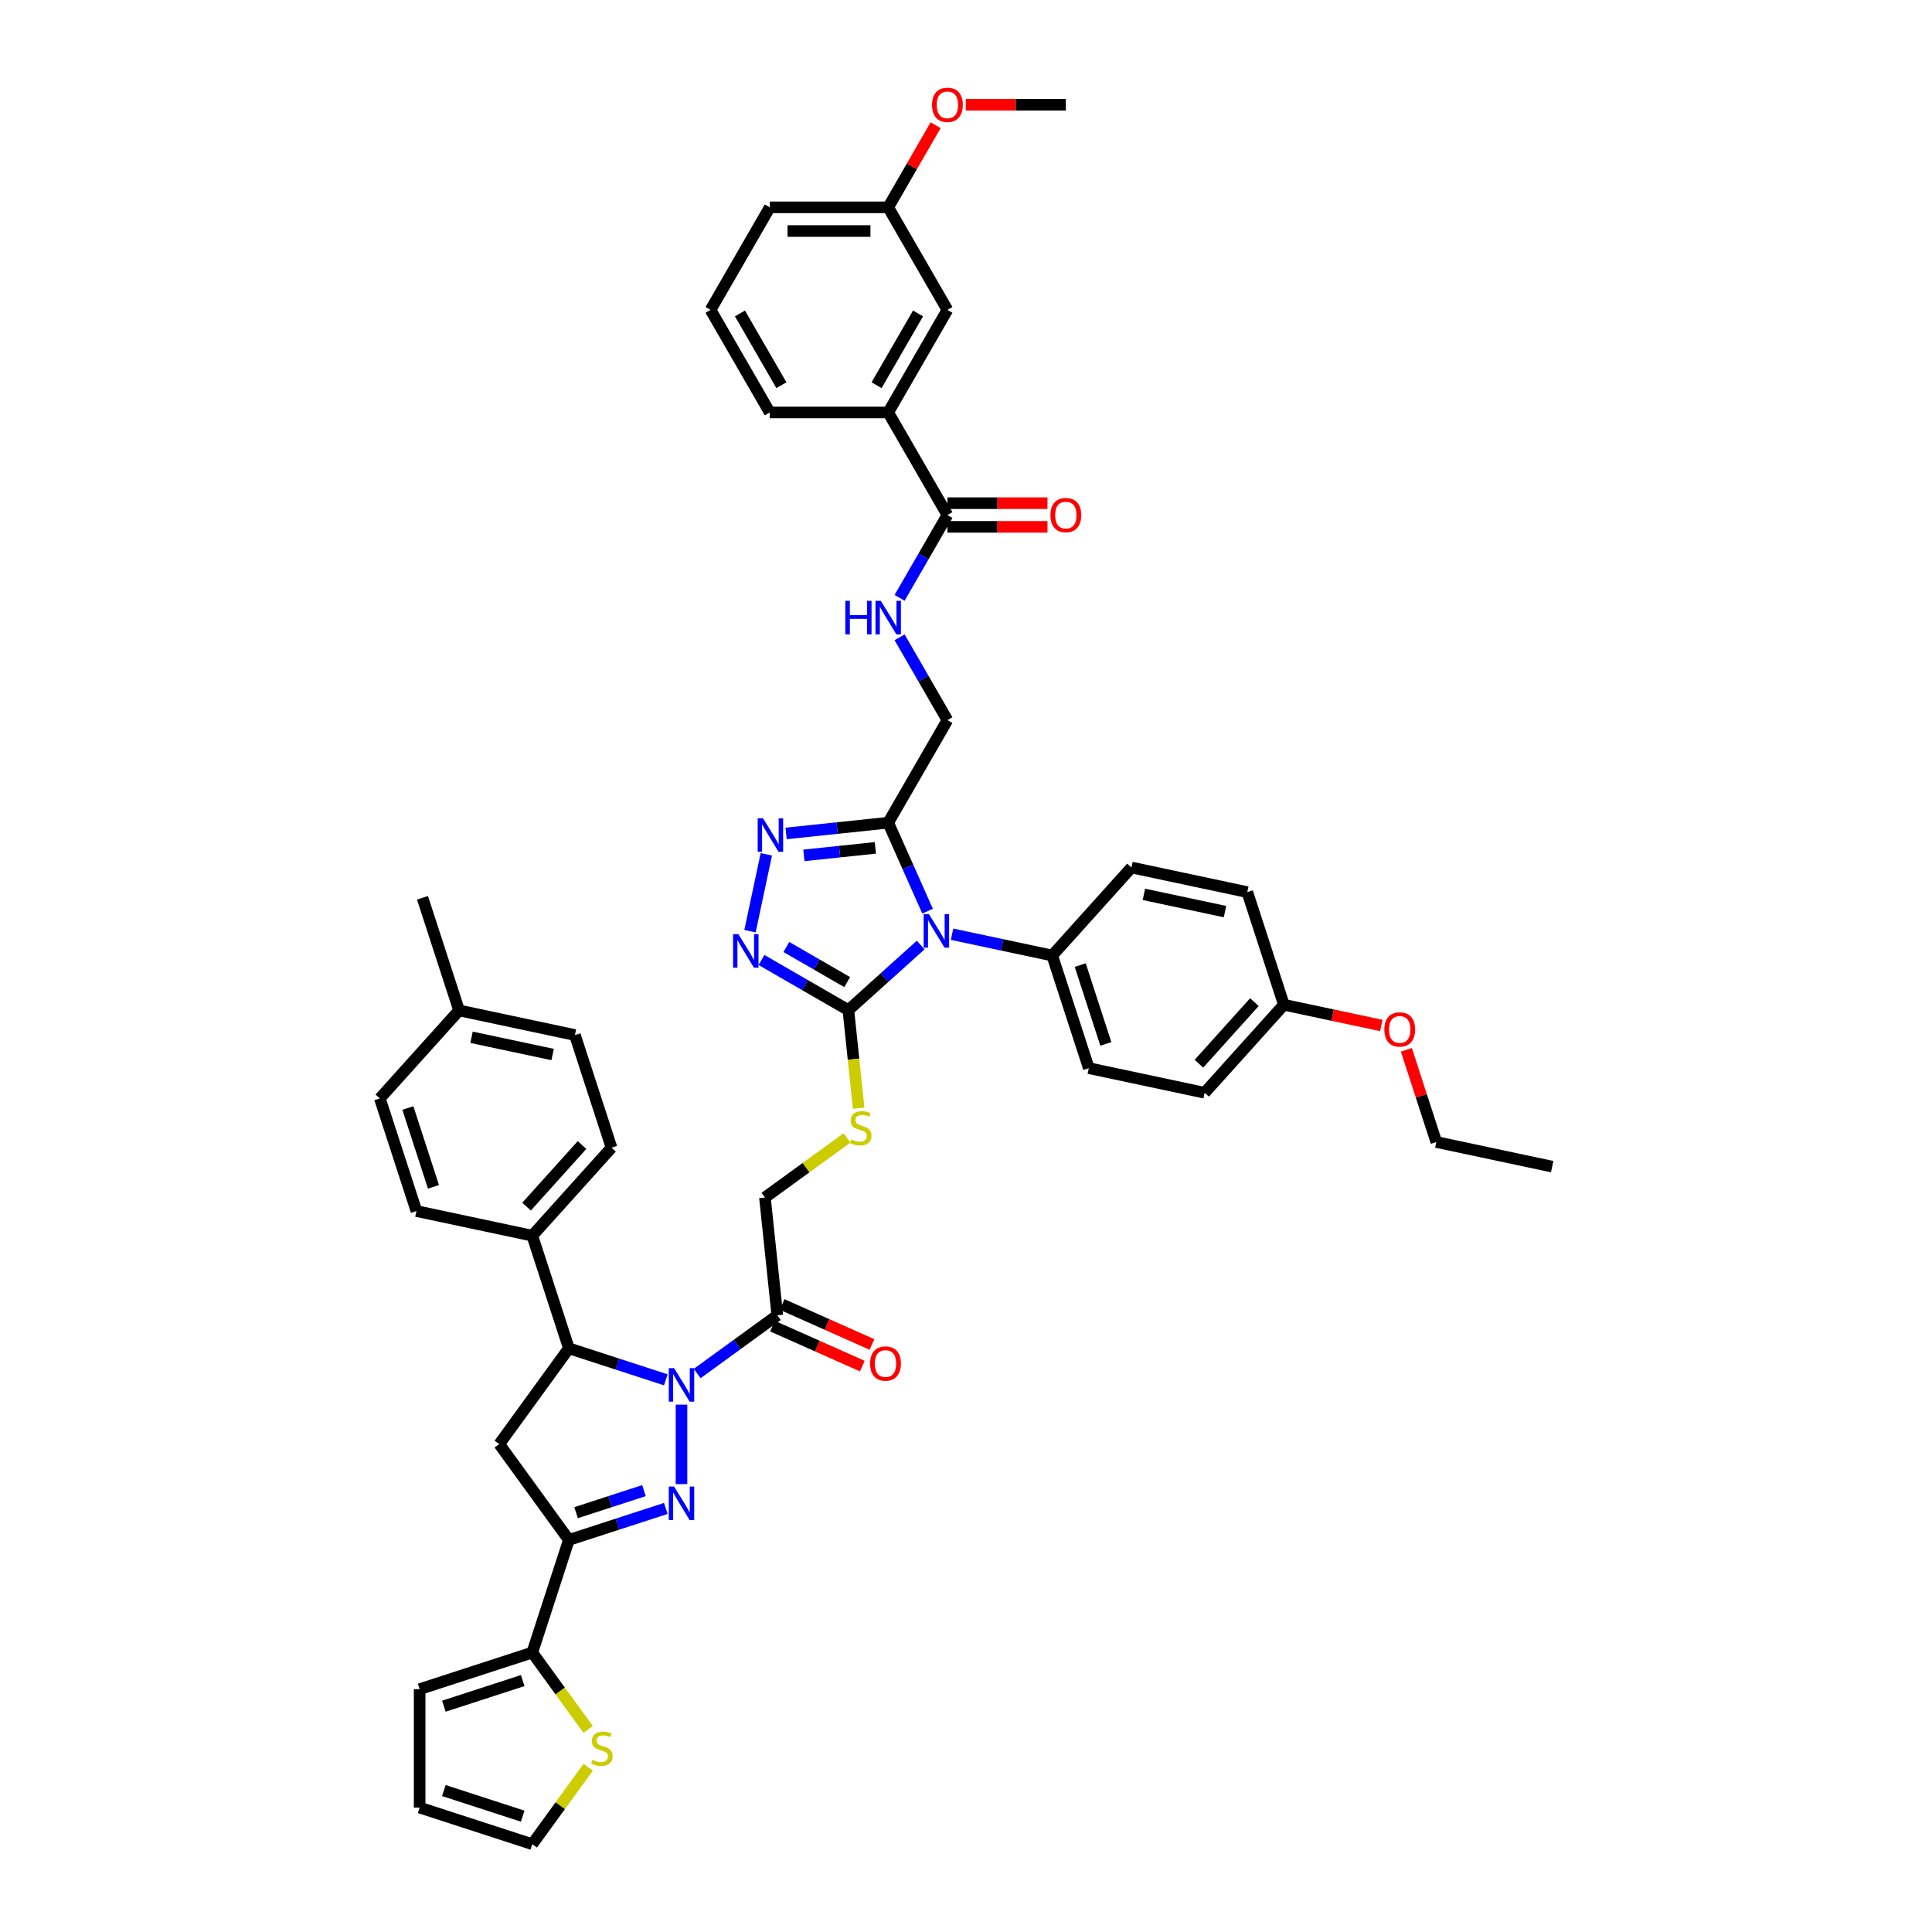 <?xml version='1.0' encoding='iso-8859-1'?>
<svg version='1.1' baseProfile='full'
              xmlns='http://www.w3.org/2000/svg'
                      xmlns:rdkit='http://www.rdkit.org/xml'
                      xmlns:xlink='http://www.w3.org/1999/xlink'
                  xml:space='preserve'
width='1000px' height='1000px' viewBox='0 0 1000 1000'>
<!-- END OF HEADER -->
<rect style='opacity:1.0;fill:#FFFFFF;stroke:none' width='1000' height='1000' x='0' y='0'> </rect>
<path class='bond-0' d='M 352.744,727.039 L 352.744,768.168' style='fill:none;fill-rule:evenodd;stroke:#0000FF;stroke-width:6px;stroke-linecap:butt;stroke-linejoin:miter;stroke-opacity:1' />
<path class='bond-7' d='M 344.628,714.19 L 319.537,706.037' style='fill:none;fill-rule:evenodd;stroke:#0000FF;stroke-width:6px;stroke-linecap:butt;stroke-linejoin:miter;stroke-opacity:1' />
<path class='bond-7' d='M 319.537,706.037 L 294.446,697.885' style='fill:none;fill-rule:evenodd;stroke:#000000;stroke-width:6px;stroke-linecap:butt;stroke-linejoin:miter;stroke-opacity:1' />
<path class='bond-9' d='M 360.859,710.93 L 381.597,695.864' style='fill:none;fill-rule:evenodd;stroke:#0000FF;stroke-width:6px;stroke-linecap:butt;stroke-linejoin:miter;stroke-opacity:1' />
<path class='bond-9' d='M 381.597,695.864 L 402.334,680.797' style='fill:none;fill-rule:evenodd;stroke:#000000;stroke-width:6px;stroke-linecap:butt;stroke-linejoin:miter;stroke-opacity:1' />
<path class='bond-2' d='M 344.628,780.761 L 319.537,788.914' style='fill:none;fill-rule:evenodd;stroke:#0000FF;stroke-width:6px;stroke-linecap:butt;stroke-linejoin:miter;stroke-opacity:1' />
<path class='bond-2' d='M 319.537,788.914 L 294.446,797.066' style='fill:none;fill-rule:evenodd;stroke:#000000;stroke-width:6px;stroke-linecap:butt;stroke-linejoin:miter;stroke-opacity:1' />
<path class='bond-2' d='M 333.312,771.548 L 315.749,777.254' style='fill:none;fill-rule:evenodd;stroke:#0000FF;stroke-width:6px;stroke-linecap:butt;stroke-linejoin:miter;stroke-opacity:1' />
<path class='bond-2' d='M 315.749,777.254 L 298.185,782.961' style='fill:none;fill-rule:evenodd;stroke:#000000;stroke-width:6px;stroke-linecap:butt;stroke-linejoin:miter;stroke-opacity:1' />
<path class='bond-1' d='M 476.548,489.135 L 457.829,505.989' style='fill:none;fill-rule:evenodd;stroke:#0000FF;stroke-width:6px;stroke-linecap:butt;stroke-linejoin:miter;stroke-opacity:1' />
<path class='bond-1' d='M 457.829,505.989 L 439.111,522.844' style='fill:none;fill-rule:evenodd;stroke:#000000;stroke-width:6px;stroke-linecap:butt;stroke-linejoin:miter;stroke-opacity:1' />
<path class='bond-4' d='M 480.117,471.615 L 469.924,448.722' style='fill:none;fill-rule:evenodd;stroke:#0000FF;stroke-width:6px;stroke-linecap:butt;stroke-linejoin:miter;stroke-opacity:1' />
<path class='bond-4' d='M 469.924,448.722 L 459.732,425.829' style='fill:none;fill-rule:evenodd;stroke:#000000;stroke-width:6px;stroke-linecap:butt;stroke-linejoin:miter;stroke-opacity:1' />
<path class='bond-13' d='M 492.779,483.553 L 518.7,489.062' style='fill:none;fill-rule:evenodd;stroke:#0000FF;stroke-width:6px;stroke-linecap:butt;stroke-linejoin:miter;stroke-opacity:1' />
<path class='bond-13' d='M 518.7,489.062 L 544.622,494.572' style='fill:none;fill-rule:evenodd;stroke:#000000;stroke-width:6px;stroke-linecap:butt;stroke-linejoin:miter;stroke-opacity:1' />
<path class='bond-10' d='M 294.446,797.066 L 275.504,855.364' style='fill:none;fill-rule:evenodd;stroke:#000000;stroke-width:6px;stroke-linecap:butt;stroke-linejoin:miter;stroke-opacity:1' />
<path class='bond-46' d='M 294.446,797.066 L 258.416,747.476' style='fill:none;fill-rule:evenodd;stroke:#000000;stroke-width:6px;stroke-linecap:butt;stroke-linejoin:miter;stroke-opacity:1' />
<path class='bond-3' d='M 439.111,522.844 L 441.779,548.231' style='fill:none;fill-rule:evenodd;stroke:#000000;stroke-width:6px;stroke-linecap:butt;stroke-linejoin:miter;stroke-opacity:1' />
<path class='bond-3' d='M 441.779,548.231 L 444.447,573.618' style='fill:none;fill-rule:evenodd;stroke:#CCCC00;stroke-width:6px;stroke-linecap:butt;stroke-linejoin:miter;stroke-opacity:1' />
<path class='bond-5' d='M 439.111,522.844 L 416.626,509.862' style='fill:none;fill-rule:evenodd;stroke:#000000;stroke-width:6px;stroke-linecap:butt;stroke-linejoin:miter;stroke-opacity:1' />
<path class='bond-5' d='M 416.626,509.862 L 394.141,496.88' style='fill:none;fill-rule:evenodd;stroke:#0000FF;stroke-width:6px;stroke-linecap:butt;stroke-linejoin:miter;stroke-opacity:1' />
<path class='bond-5' d='M 438.495,508.332 L 422.756,499.245' style='fill:none;fill-rule:evenodd;stroke:#000000;stroke-width:6px;stroke-linecap:butt;stroke-linejoin:miter;stroke-opacity:1' />
<path class='bond-5' d='M 422.756,499.245 L 407.016,490.158' style='fill:none;fill-rule:evenodd;stroke:#0000FF;stroke-width:6px;stroke-linecap:butt;stroke-linejoin:miter;stroke-opacity:1' />
<path class='bond-18' d='M 459.732,425.829 L 490.38,372.744' style='fill:none;fill-rule:evenodd;stroke:#000000;stroke-width:6px;stroke-linecap:butt;stroke-linejoin:miter;stroke-opacity:1' />
<path class='bond-49' d='M 459.732,425.829 L 433.309,428.606' style='fill:none;fill-rule:evenodd;stroke:#000000;stroke-width:6px;stroke-linecap:butt;stroke-linejoin:miter;stroke-opacity:1' />
<path class='bond-49' d='M 433.309,428.606 L 406.886,431.384' style='fill:none;fill-rule:evenodd;stroke:#0000FF;stroke-width:6px;stroke-linecap:butt;stroke-linejoin:miter;stroke-opacity:1' />
<path class='bond-49' d='M 453.086,438.855 L 434.59,440.799' style='fill:none;fill-rule:evenodd;stroke:#000000;stroke-width:6px;stroke-linecap:butt;stroke-linejoin:miter;stroke-opacity:1' />
<path class='bond-49' d='M 434.59,440.799 L 416.094,442.743' style='fill:none;fill-rule:evenodd;stroke:#0000FF;stroke-width:6px;stroke-linecap:butt;stroke-linejoin:miter;stroke-opacity:1' />
<path class='bond-6' d='M 388.196,481.983 L 396.655,442.188' style='fill:none;fill-rule:evenodd;stroke:#0000FF;stroke-width:6px;stroke-linecap:butt;stroke-linejoin:miter;stroke-opacity:1' />
<path class='bond-8' d='M 294.446,697.885 L 258.416,747.476' style='fill:none;fill-rule:evenodd;stroke:#000000;stroke-width:6px;stroke-linecap:butt;stroke-linejoin:miter;stroke-opacity:1' />
<path class='bond-17' d='M 294.446,697.885 L 275.504,639.587' style='fill:none;fill-rule:evenodd;stroke:#000000;stroke-width:6px;stroke-linecap:butt;stroke-linejoin:miter;stroke-opacity:1' />
<path class='bond-19' d='M 402.334,680.797 L 395.927,619.835' style='fill:none;fill-rule:evenodd;stroke:#000000;stroke-width:6px;stroke-linecap:butt;stroke-linejoin:miter;stroke-opacity:1' />
<path class='bond-20' d='M 399.841,686.397 L 423.09,696.748' style='fill:none;fill-rule:evenodd;stroke:#000000;stroke-width:6px;stroke-linecap:butt;stroke-linejoin:miter;stroke-opacity:1' />
<path class='bond-20' d='M 423.09,696.748 L 446.338,707.099' style='fill:none;fill-rule:evenodd;stroke:#FF0000;stroke-width:6px;stroke-linecap:butt;stroke-linejoin:miter;stroke-opacity:1' />
<path class='bond-20' d='M 404.828,675.197 L 428.076,685.548' style='fill:none;fill-rule:evenodd;stroke:#000000;stroke-width:6px;stroke-linecap:butt;stroke-linejoin:miter;stroke-opacity:1' />
<path class='bond-20' d='M 428.076,685.548 L 451.325,695.899' style='fill:none;fill-rule:evenodd;stroke:#FF0000;stroke-width:6px;stroke-linecap:butt;stroke-linejoin:miter;stroke-opacity:1' />
<path class='bond-14' d='M 275.504,855.364 L 289.97,875.274' style='fill:none;fill-rule:evenodd;stroke:#000000;stroke-width:6px;stroke-linecap:butt;stroke-linejoin:miter;stroke-opacity:1' />
<path class='bond-14' d='M 289.97,875.274 L 304.436,895.185' style='fill:none;fill-rule:evenodd;stroke:#CCCC00;stroke-width:6px;stroke-linecap:butt;stroke-linejoin:miter;stroke-opacity:1' />
<path class='bond-21' d='M 275.504,855.364 L 217.207,874.306' style='fill:none;fill-rule:evenodd;stroke:#000000;stroke-width:6px;stroke-linecap:butt;stroke-linejoin:miter;stroke-opacity:1' />
<path class='bond-21' d='M 270.548,869.865 L 229.74,883.124' style='fill:none;fill-rule:evenodd;stroke:#000000;stroke-width:6px;stroke-linecap:butt;stroke-linejoin:miter;stroke-opacity:1' />
<path class='bond-11' d='M 490.38,266.573 L 478.004,288.01' style='fill:none;fill-rule:evenodd;stroke:#000000;stroke-width:6px;stroke-linecap:butt;stroke-linejoin:miter;stroke-opacity:1' />
<path class='bond-11' d='M 478.004,288.01 L 465.628,309.447' style='fill:none;fill-rule:evenodd;stroke:#0000FF;stroke-width:6px;stroke-linecap:butt;stroke-linejoin:miter;stroke-opacity:1' />
<path class='bond-16' d='M 490.38,266.573 L 459.732,213.488' style='fill:none;fill-rule:evenodd;stroke:#000000;stroke-width:6px;stroke-linecap:butt;stroke-linejoin:miter;stroke-opacity:1' />
<path class='bond-23' d='M 490.38,272.703 L 516.279,272.703' style='fill:none;fill-rule:evenodd;stroke:#000000;stroke-width:6px;stroke-linecap:butt;stroke-linejoin:miter;stroke-opacity:1' />
<path class='bond-23' d='M 516.279,272.703 L 542.177,272.703' style='fill:none;fill-rule:evenodd;stroke:#FF0000;stroke-width:6px;stroke-linecap:butt;stroke-linejoin:miter;stroke-opacity:1' />
<path class='bond-23' d='M 490.38,260.444 L 516.279,260.444' style='fill:none;fill-rule:evenodd;stroke:#000000;stroke-width:6px;stroke-linecap:butt;stroke-linejoin:miter;stroke-opacity:1' />
<path class='bond-23' d='M 516.279,260.444 L 542.177,260.444' style='fill:none;fill-rule:evenodd;stroke:#FF0000;stroke-width:6px;stroke-linecap:butt;stroke-linejoin:miter;stroke-opacity:1' />
<path class='bond-12' d='M 438.42,588.963 L 417.173,604.399' style='fill:none;fill-rule:evenodd;stroke:#CCCC00;stroke-width:6px;stroke-linecap:butt;stroke-linejoin:miter;stroke-opacity:1' />
<path class='bond-12' d='M 417.173,604.399 L 395.927,619.835' style='fill:none;fill-rule:evenodd;stroke:#000000;stroke-width:6px;stroke-linecap:butt;stroke-linejoin:miter;stroke-opacity:1' />
<path class='bond-26' d='M 544.622,494.572 L 563.564,552.869' style='fill:none;fill-rule:evenodd;stroke:#000000;stroke-width:6px;stroke-linecap:butt;stroke-linejoin:miter;stroke-opacity:1' />
<path class='bond-26' d='M 559.122,499.528 L 572.382,540.336' style='fill:none;fill-rule:evenodd;stroke:#000000;stroke-width:6px;stroke-linecap:butt;stroke-linejoin:miter;stroke-opacity:1' />
<path class='bond-27' d='M 544.622,494.572 L 585.638,449.019' style='fill:none;fill-rule:evenodd;stroke:#000000;stroke-width:6px;stroke-linecap:butt;stroke-linejoin:miter;stroke-opacity:1' />
<path class='bond-22' d='M 304.436,914.725 L 289.97,934.635' style='fill:none;fill-rule:evenodd;stroke:#CCCC00;stroke-width:6px;stroke-linecap:butt;stroke-linejoin:miter;stroke-opacity:1' />
<path class='bond-22' d='M 289.97,934.635 L 275.504,954.545' style='fill:none;fill-rule:evenodd;stroke:#000000;stroke-width:6px;stroke-linecap:butt;stroke-linejoin:miter;stroke-opacity:1' />
<path class='bond-15' d='M 465.628,329.871 L 478.004,351.307' style='fill:none;fill-rule:evenodd;stroke:#0000FF;stroke-width:6px;stroke-linecap:butt;stroke-linejoin:miter;stroke-opacity:1' />
<path class='bond-15' d='M 478.004,351.307 L 490.38,372.744' style='fill:none;fill-rule:evenodd;stroke:#000000;stroke-width:6px;stroke-linecap:butt;stroke-linejoin:miter;stroke-opacity:1' />
<path class='bond-24' d='M 459.732,213.488 L 490.38,160.403' style='fill:none;fill-rule:evenodd;stroke:#000000;stroke-width:6px;stroke-linecap:butt;stroke-linejoin:miter;stroke-opacity:1' />
<path class='bond-24' d='M 453.712,199.396 L 475.166,162.236' style='fill:none;fill-rule:evenodd;stroke:#000000;stroke-width:6px;stroke-linecap:butt;stroke-linejoin:miter;stroke-opacity:1' />
<path class='bond-39' d='M 459.732,213.488 L 398.434,213.488' style='fill:none;fill-rule:evenodd;stroke:#000000;stroke-width:6px;stroke-linecap:butt;stroke-linejoin:miter;stroke-opacity:1' />
<path class='bond-28' d='M 275.504,639.587 L 316.52,594.034' style='fill:none;fill-rule:evenodd;stroke:#000000;stroke-width:6px;stroke-linecap:butt;stroke-linejoin:miter;stroke-opacity:1' />
<path class='bond-28' d='M 272.546,624.551 L 301.257,592.664' style='fill:none;fill-rule:evenodd;stroke:#000000;stroke-width:6px;stroke-linecap:butt;stroke-linejoin:miter;stroke-opacity:1' />
<path class='bond-29' d='M 275.504,639.587 L 215.546,626.843' style='fill:none;fill-rule:evenodd;stroke:#000000;stroke-width:6px;stroke-linecap:butt;stroke-linejoin:miter;stroke-opacity:1' />
<path class='bond-25' d='M 217.207,874.306 L 217.207,935.603' style='fill:none;fill-rule:evenodd;stroke:#000000;stroke-width:6px;stroke-linecap:butt;stroke-linejoin:miter;stroke-opacity:1' />
<path class='bond-48' d='M 275.504,954.545 L 217.207,935.603' style='fill:none;fill-rule:evenodd;stroke:#000000;stroke-width:6px;stroke-linecap:butt;stroke-linejoin:miter;stroke-opacity:1' />
<path class='bond-48' d='M 270.548,940.045 L 229.74,926.785' style='fill:none;fill-rule:evenodd;stroke:#000000;stroke-width:6px;stroke-linecap:butt;stroke-linejoin:miter;stroke-opacity:1' />
<path class='bond-30' d='M 490.38,160.403 L 459.732,107.318' style='fill:none;fill-rule:evenodd;stroke:#000000;stroke-width:6px;stroke-linecap:butt;stroke-linejoin:miter;stroke-opacity:1' />
<path class='bond-32' d='M 563.564,552.869 L 623.522,565.614' style='fill:none;fill-rule:evenodd;stroke:#000000;stroke-width:6px;stroke-linecap:butt;stroke-linejoin:miter;stroke-opacity:1' />
<path class='bond-33' d='M 585.638,449.019 L 645.596,461.763' style='fill:none;fill-rule:evenodd;stroke:#000000;stroke-width:6px;stroke-linecap:butt;stroke-linejoin:miter;stroke-opacity:1' />
<path class='bond-33' d='M 592.083,462.922 L 634.053,471.843' style='fill:none;fill-rule:evenodd;stroke:#000000;stroke-width:6px;stroke-linecap:butt;stroke-linejoin:miter;stroke-opacity:1' />
<path class='bond-35' d='M 316.52,594.034 L 297.578,535.737' style='fill:none;fill-rule:evenodd;stroke:#000000;stroke-width:6px;stroke-linecap:butt;stroke-linejoin:miter;stroke-opacity:1' />
<path class='bond-34' d='M 215.546,626.843 L 196.604,568.545' style='fill:none;fill-rule:evenodd;stroke:#000000;stroke-width:6px;stroke-linecap:butt;stroke-linejoin:miter;stroke-opacity:1' />
<path class='bond-34' d='M 224.364,614.31 L 211.105,573.502' style='fill:none;fill-rule:evenodd;stroke:#000000;stroke-width:6px;stroke-linecap:butt;stroke-linejoin:miter;stroke-opacity:1' />
<path class='bond-37' d='M 459.732,107.318 L 472.002,86.065' style='fill:none;fill-rule:evenodd;stroke:#000000;stroke-width:6px;stroke-linecap:butt;stroke-linejoin:miter;stroke-opacity:1' />
<path class='bond-37' d='M 472.002,86.065 L 484.272,64.812' style='fill:none;fill-rule:evenodd;stroke:#FF0000;stroke-width:6px;stroke-linecap:butt;stroke-linejoin:miter;stroke-opacity:1' />
<path class='bond-51' d='M 459.732,107.318 L 398.434,107.318' style='fill:none;fill-rule:evenodd;stroke:#000000;stroke-width:6px;stroke-linecap:butt;stroke-linejoin:miter;stroke-opacity:1' />
<path class='bond-51' d='M 450.537,119.577 L 407.629,119.577' style='fill:none;fill-rule:evenodd;stroke:#000000;stroke-width:6px;stroke-linecap:butt;stroke-linejoin:miter;stroke-opacity:1' />
<path class='bond-31' d='M 664.538,520.061 L 645.596,461.763' style='fill:none;fill-rule:evenodd;stroke:#000000;stroke-width:6px;stroke-linecap:butt;stroke-linejoin:miter;stroke-opacity:1' />
<path class='bond-38' d='M 664.538,520.061 L 689.766,525.423' style='fill:none;fill-rule:evenodd;stroke:#000000;stroke-width:6px;stroke-linecap:butt;stroke-linejoin:miter;stroke-opacity:1' />
<path class='bond-38' d='M 689.766,525.423 L 714.995,530.786' style='fill:none;fill-rule:evenodd;stroke:#FF0000;stroke-width:6px;stroke-linecap:butt;stroke-linejoin:miter;stroke-opacity:1' />
<path class='bond-50' d='M 664.538,520.061 L 623.522,565.614' style='fill:none;fill-rule:evenodd;stroke:#000000;stroke-width:6px;stroke-linecap:butt;stroke-linejoin:miter;stroke-opacity:1' />
<path class='bond-50' d='M 649.275,518.691 L 620.564,550.578' style='fill:none;fill-rule:evenodd;stroke:#000000;stroke-width:6px;stroke-linecap:butt;stroke-linejoin:miter;stroke-opacity:1' />
<path class='bond-36' d='M 196.604,568.545 L 237.62,522.992' style='fill:none;fill-rule:evenodd;stroke:#000000;stroke-width:6px;stroke-linecap:butt;stroke-linejoin:miter;stroke-opacity:1' />
<path class='bond-47' d='M 297.578,535.737 L 237.62,522.992' style='fill:none;fill-rule:evenodd;stroke:#000000;stroke-width:6px;stroke-linecap:butt;stroke-linejoin:miter;stroke-opacity:1' />
<path class='bond-47' d='M 286.036,545.817 L 244.065,536.896' style='fill:none;fill-rule:evenodd;stroke:#000000;stroke-width:6px;stroke-linecap:butt;stroke-linejoin:miter;stroke-opacity:1' />
<path class='bond-43' d='M 237.62,522.992 L 218.678,464.695' style='fill:none;fill-rule:evenodd;stroke:#000000;stroke-width:6px;stroke-linecap:butt;stroke-linejoin:miter;stroke-opacity:1' />
<path class='bond-44' d='M 499.881,54.232 L 525.78,54.232' style='fill:none;fill-rule:evenodd;stroke:#FF0000;stroke-width:6px;stroke-linecap:butt;stroke-linejoin:miter;stroke-opacity:1' />
<path class='bond-44' d='M 525.78,54.232 L 551.678,54.232' style='fill:none;fill-rule:evenodd;stroke:#000000;stroke-width:6px;stroke-linecap:butt;stroke-linejoin:miter;stroke-opacity:1' />
<path class='bond-42' d='M 727.934,543.385 L 735.686,567.244' style='fill:none;fill-rule:evenodd;stroke:#FF0000;stroke-width:6px;stroke-linecap:butt;stroke-linejoin:miter;stroke-opacity:1' />
<path class='bond-42' d='M 735.686,567.244 L 743.438,591.103' style='fill:none;fill-rule:evenodd;stroke:#000000;stroke-width:6px;stroke-linecap:butt;stroke-linejoin:miter;stroke-opacity:1' />
<path class='bond-40' d='M 398.434,213.488 L 367.785,160.403' style='fill:none;fill-rule:evenodd;stroke:#000000;stroke-width:6px;stroke-linecap:butt;stroke-linejoin:miter;stroke-opacity:1' />
<path class='bond-40' d='M 404.454,199.396 L 382.999,162.236' style='fill:none;fill-rule:evenodd;stroke:#000000;stroke-width:6px;stroke-linecap:butt;stroke-linejoin:miter;stroke-opacity:1' />
<path class='bond-41' d='M 367.785,160.403 L 398.434,107.318' style='fill:none;fill-rule:evenodd;stroke:#000000;stroke-width:6px;stroke-linecap:butt;stroke-linejoin:miter;stroke-opacity:1' />
<path class='bond-45' d='M 743.438,591.103 L 803.396,603.847' style='fill:none;fill-rule:evenodd;stroke:#000000;stroke-width:6px;stroke-linecap:butt;stroke-linejoin:miter;stroke-opacity:1' />
<path  class='atom-0' d='M 348.906 708.147
L 354.595 717.342
Q 355.159 718.249, 356.066 719.892
Q 356.973 721.534, 357.022 721.633
L 357.022 708.147
L 359.327 708.147
L 359.327 725.507
L 356.949 725.507
L 350.843 715.454
Q 350.132 714.277, 349.372 712.928
Q 348.637 711.58, 348.416 711.163
L 348.416 725.507
L 346.16 725.507
L 346.16 708.147
L 348.906 708.147
' fill='#0000FF'/>
<path  class='atom-1' d='M 348.906 769.445
L 354.595 778.639
Q 355.159 779.546, 356.066 781.189
Q 356.973 782.832, 357.022 782.93
L 357.022 769.445
L 359.327 769.445
L 359.327 786.804
L 356.949 786.804
L 350.843 776.751
Q 350.132 775.574, 349.372 774.226
Q 348.637 772.877, 348.416 772.46
L 348.416 786.804
L 346.16 786.804
L 346.16 769.445
L 348.906 769.445
' fill='#0000FF'/>
<path  class='atom-2' d='M 480.826 473.148
L 486.515 482.342
Q 487.079 483.25, 487.986 484.892
Q 488.893 486.535, 488.942 486.633
L 488.942 473.148
L 491.247 473.148
L 491.247 490.507
L 488.869 490.507
L 482.763 480.454
Q 482.052 479.277, 481.292 477.929
Q 480.557 476.58, 480.336 476.164
L 480.336 490.507
L 478.08 490.507
L 478.08 473.148
L 480.826 473.148
' fill='#0000FF'/>
<path  class='atom-6' d='M 382.188 483.515
L 387.876 492.71
Q 388.44 493.617, 389.348 495.26
Q 390.255 496.902, 390.304 497
L 390.304 483.515
L 392.609 483.515
L 392.609 500.874
L 390.23 500.874
L 384.125 490.822
Q 383.414 489.645, 382.654 488.296
Q 381.918 486.948, 381.698 486.531
L 381.698 500.874
L 379.442 500.874
L 379.442 483.515
L 382.188 483.515
' fill='#0000FF'/>
<path  class='atom-7' d='M 394.932 423.557
L 400.621 432.752
Q 401.185 433.659, 402.092 435.302
Q 402.999 436.944, 403.048 437.042
L 403.048 423.557
L 405.353 423.557
L 405.353 440.916
L 402.975 440.916
L 396.869 430.864
Q 396.158 429.687, 395.398 428.338
Q 394.663 426.99, 394.442 426.573
L 394.442 440.916
L 392.186 440.916
L 392.186 423.557
L 394.932 423.557
' fill='#0000FF'/>
<path  class='atom-13' d='M 440.614 589.763
Q 440.81 589.837, 441.619 590.18
Q 442.428 590.524, 443.311 590.744
Q 444.218 590.94, 445.101 590.94
Q 446.744 590.94, 447.7 590.156
Q 448.656 589.347, 448.656 587.949
Q 448.656 586.993, 448.166 586.404
Q 447.7 585.816, 446.964 585.497
Q 446.229 585.178, 445.003 584.811
Q 443.458 584.345, 442.527 583.903
Q 441.619 583.462, 440.957 582.53
Q 440.32 581.599, 440.32 580.029
Q 440.32 577.847, 441.791 576.499
Q 443.287 575.15, 446.229 575.15
Q 448.239 575.15, 450.52 576.106
L 449.956 577.994
Q 447.872 577.136, 446.302 577.136
Q 444.611 577.136, 443.679 577.847
Q 442.747 578.534, 442.772 579.735
Q 442.772 580.667, 443.238 581.231
Q 443.728 581.795, 444.414 582.114
Q 445.126 582.432, 446.302 582.8
Q 447.872 583.29, 448.803 583.781
Q 449.735 584.271, 450.397 585.276
Q 451.084 586.257, 451.084 587.949
Q 451.084 590.352, 449.465 591.651
Q 447.872 592.926, 445.199 592.926
Q 443.654 592.926, 442.477 592.583
Q 441.325 592.264, 439.952 591.7
L 440.614 589.763
' fill='#CCCC00'/>
<path  class='atom-15' d='M 306.63 910.913
Q 306.826 910.986, 307.635 911.33
Q 308.445 911.673, 309.327 911.894
Q 310.234 912.09, 311.117 912.09
Q 312.76 912.09, 313.716 911.305
Q 314.672 910.496, 314.672 909.098
Q 314.672 908.142, 314.182 907.554
Q 313.716 906.965, 312.981 906.646
Q 312.245 906.328, 311.019 905.96
Q 309.474 905.494, 308.543 905.053
Q 307.635 904.611, 306.973 903.68
Q 306.336 902.748, 306.336 901.179
Q 306.336 898.997, 307.807 897.648
Q 309.303 896.299, 312.245 896.299
Q 314.256 896.299, 316.536 897.256
L 315.972 899.144
Q 313.888 898.285, 312.319 898.285
Q 310.627 898.285, 309.695 898.997
Q 308.763 899.683, 308.788 900.884
Q 308.788 901.816, 309.254 902.38
Q 309.744 902.944, 310.431 903.263
Q 311.142 903.582, 312.319 903.949
Q 313.888 904.44, 314.819 904.93
Q 315.751 905.421, 316.413 906.426
Q 317.1 907.407, 317.1 909.098
Q 317.1 911.501, 315.482 912.801
Q 313.888 914.076, 311.215 914.076
Q 309.67 914.076, 308.494 913.732
Q 307.341 913.414, 305.968 912.85
L 306.63 910.913
' fill='#CCCC00'/>
<path  class='atom-16' d='M 437.53 310.979
L 439.883 310.979
L 439.883 318.359
L 448.759 318.359
L 448.759 310.979
L 451.113 310.979
L 451.113 328.338
L 448.759 328.338
L 448.759 320.321
L 439.883 320.321
L 439.883 328.338
L 437.53 328.338
L 437.53 310.979
' fill='#0000FF'/>
<path  class='atom-16' d='M 455.894 310.979
L 461.583 320.174
Q 462.147 321.081, 463.054 322.724
Q 463.961 324.366, 464.01 324.464
L 464.01 310.979
L 466.315 310.979
L 466.315 328.338
L 463.937 328.338
L 457.831 318.286
Q 457.12 317.109, 456.36 315.76
Q 455.625 314.412, 455.404 313.995
L 455.404 328.338
L 453.148 328.338
L 453.148 310.979
L 455.894 310.979
' fill='#0000FF'/>
<path  class='atom-21' d='M 450.364 705.778
Q 450.364 701.61, 452.423 699.28
Q 454.483 696.951, 458.333 696.951
Q 462.182 696.951, 464.242 699.28
Q 466.301 701.61, 466.301 705.778
Q 466.301 709.995, 464.217 712.398
Q 462.133 714.776, 458.333 714.776
Q 454.508 714.776, 452.423 712.398
Q 450.364 710.02, 450.364 705.778
M 458.333 712.815
Q 460.981 712.815, 462.403 711.05
Q 463.849 709.26, 463.849 705.778
Q 463.849 702.37, 462.403 700.653
Q 460.981 698.913, 458.333 698.913
Q 455.684 698.913, 454.238 700.629
Q 452.816 702.345, 452.816 705.778
Q 452.816 709.284, 454.238 711.05
Q 455.684 712.815, 458.333 712.815
' fill='#FF0000'/>
<path  class='atom-24' d='M 543.709 266.623
Q 543.709 262.454, 545.769 260.125
Q 547.828 257.796, 551.678 257.796
Q 555.527 257.796, 557.587 260.125
Q 559.647 262.454, 559.647 266.623
Q 559.647 270.84, 557.562 273.243
Q 555.478 275.621, 551.678 275.621
Q 547.853 275.621, 545.769 273.243
Q 543.709 270.864, 543.709 266.623
M 551.678 273.659
Q 554.326 273.659, 555.748 271.894
Q 557.195 270.104, 557.195 266.623
Q 557.195 263.214, 555.748 261.498
Q 554.326 259.757, 551.678 259.757
Q 549.03 259.757, 547.583 261.474
Q 546.161 263.19, 546.161 266.623
Q 546.161 270.129, 547.583 271.894
Q 549.03 273.659, 551.678 273.659
' fill='#FF0000'/>
<path  class='atom-38' d='M 482.412 54.281
Q 482.412 50.113, 484.471 47.784
Q 486.531 45.455, 490.38 45.455
Q 494.23 45.455, 496.289 47.784
Q 498.349 50.113, 498.349 54.281
Q 498.349 58.499, 496.265 60.901
Q 494.181 63.28, 490.38 63.28
Q 486.555 63.28, 484.471 60.901
Q 482.412 58.523, 482.412 54.281
M 490.38 61.318
Q 493.028 61.318, 494.45 59.553
Q 495.897 57.763, 495.897 54.281
Q 495.897 50.873, 494.45 49.157
Q 493.028 47.416, 490.38 47.416
Q 487.732 47.416, 486.286 49.132
Q 484.864 50.849, 484.864 54.281
Q 484.864 57.788, 486.286 59.553
Q 487.732 61.318, 490.38 61.318
' fill='#FF0000'/>
<path  class='atom-39' d='M 716.527 532.854
Q 716.527 528.686, 718.587 526.357
Q 720.646 524.028, 724.496 524.028
Q 728.345 524.028, 730.405 526.357
Q 732.465 528.686, 732.465 532.854
Q 732.465 537.072, 730.38 539.475
Q 728.296 541.853, 724.496 541.853
Q 720.671 541.853, 718.587 539.475
Q 716.527 537.096, 716.527 532.854
M 724.496 539.891
Q 727.144 539.891, 728.566 538.126
Q 730.013 536.336, 730.013 532.854
Q 730.013 529.446, 728.566 527.73
Q 727.144 525.989, 724.496 525.989
Q 721.848 525.989, 720.401 527.705
Q 718.979 529.422, 718.979 532.854
Q 718.979 536.361, 720.401 538.126
Q 721.848 539.891, 724.496 539.891
' fill='#FF0000'/>
</svg>
